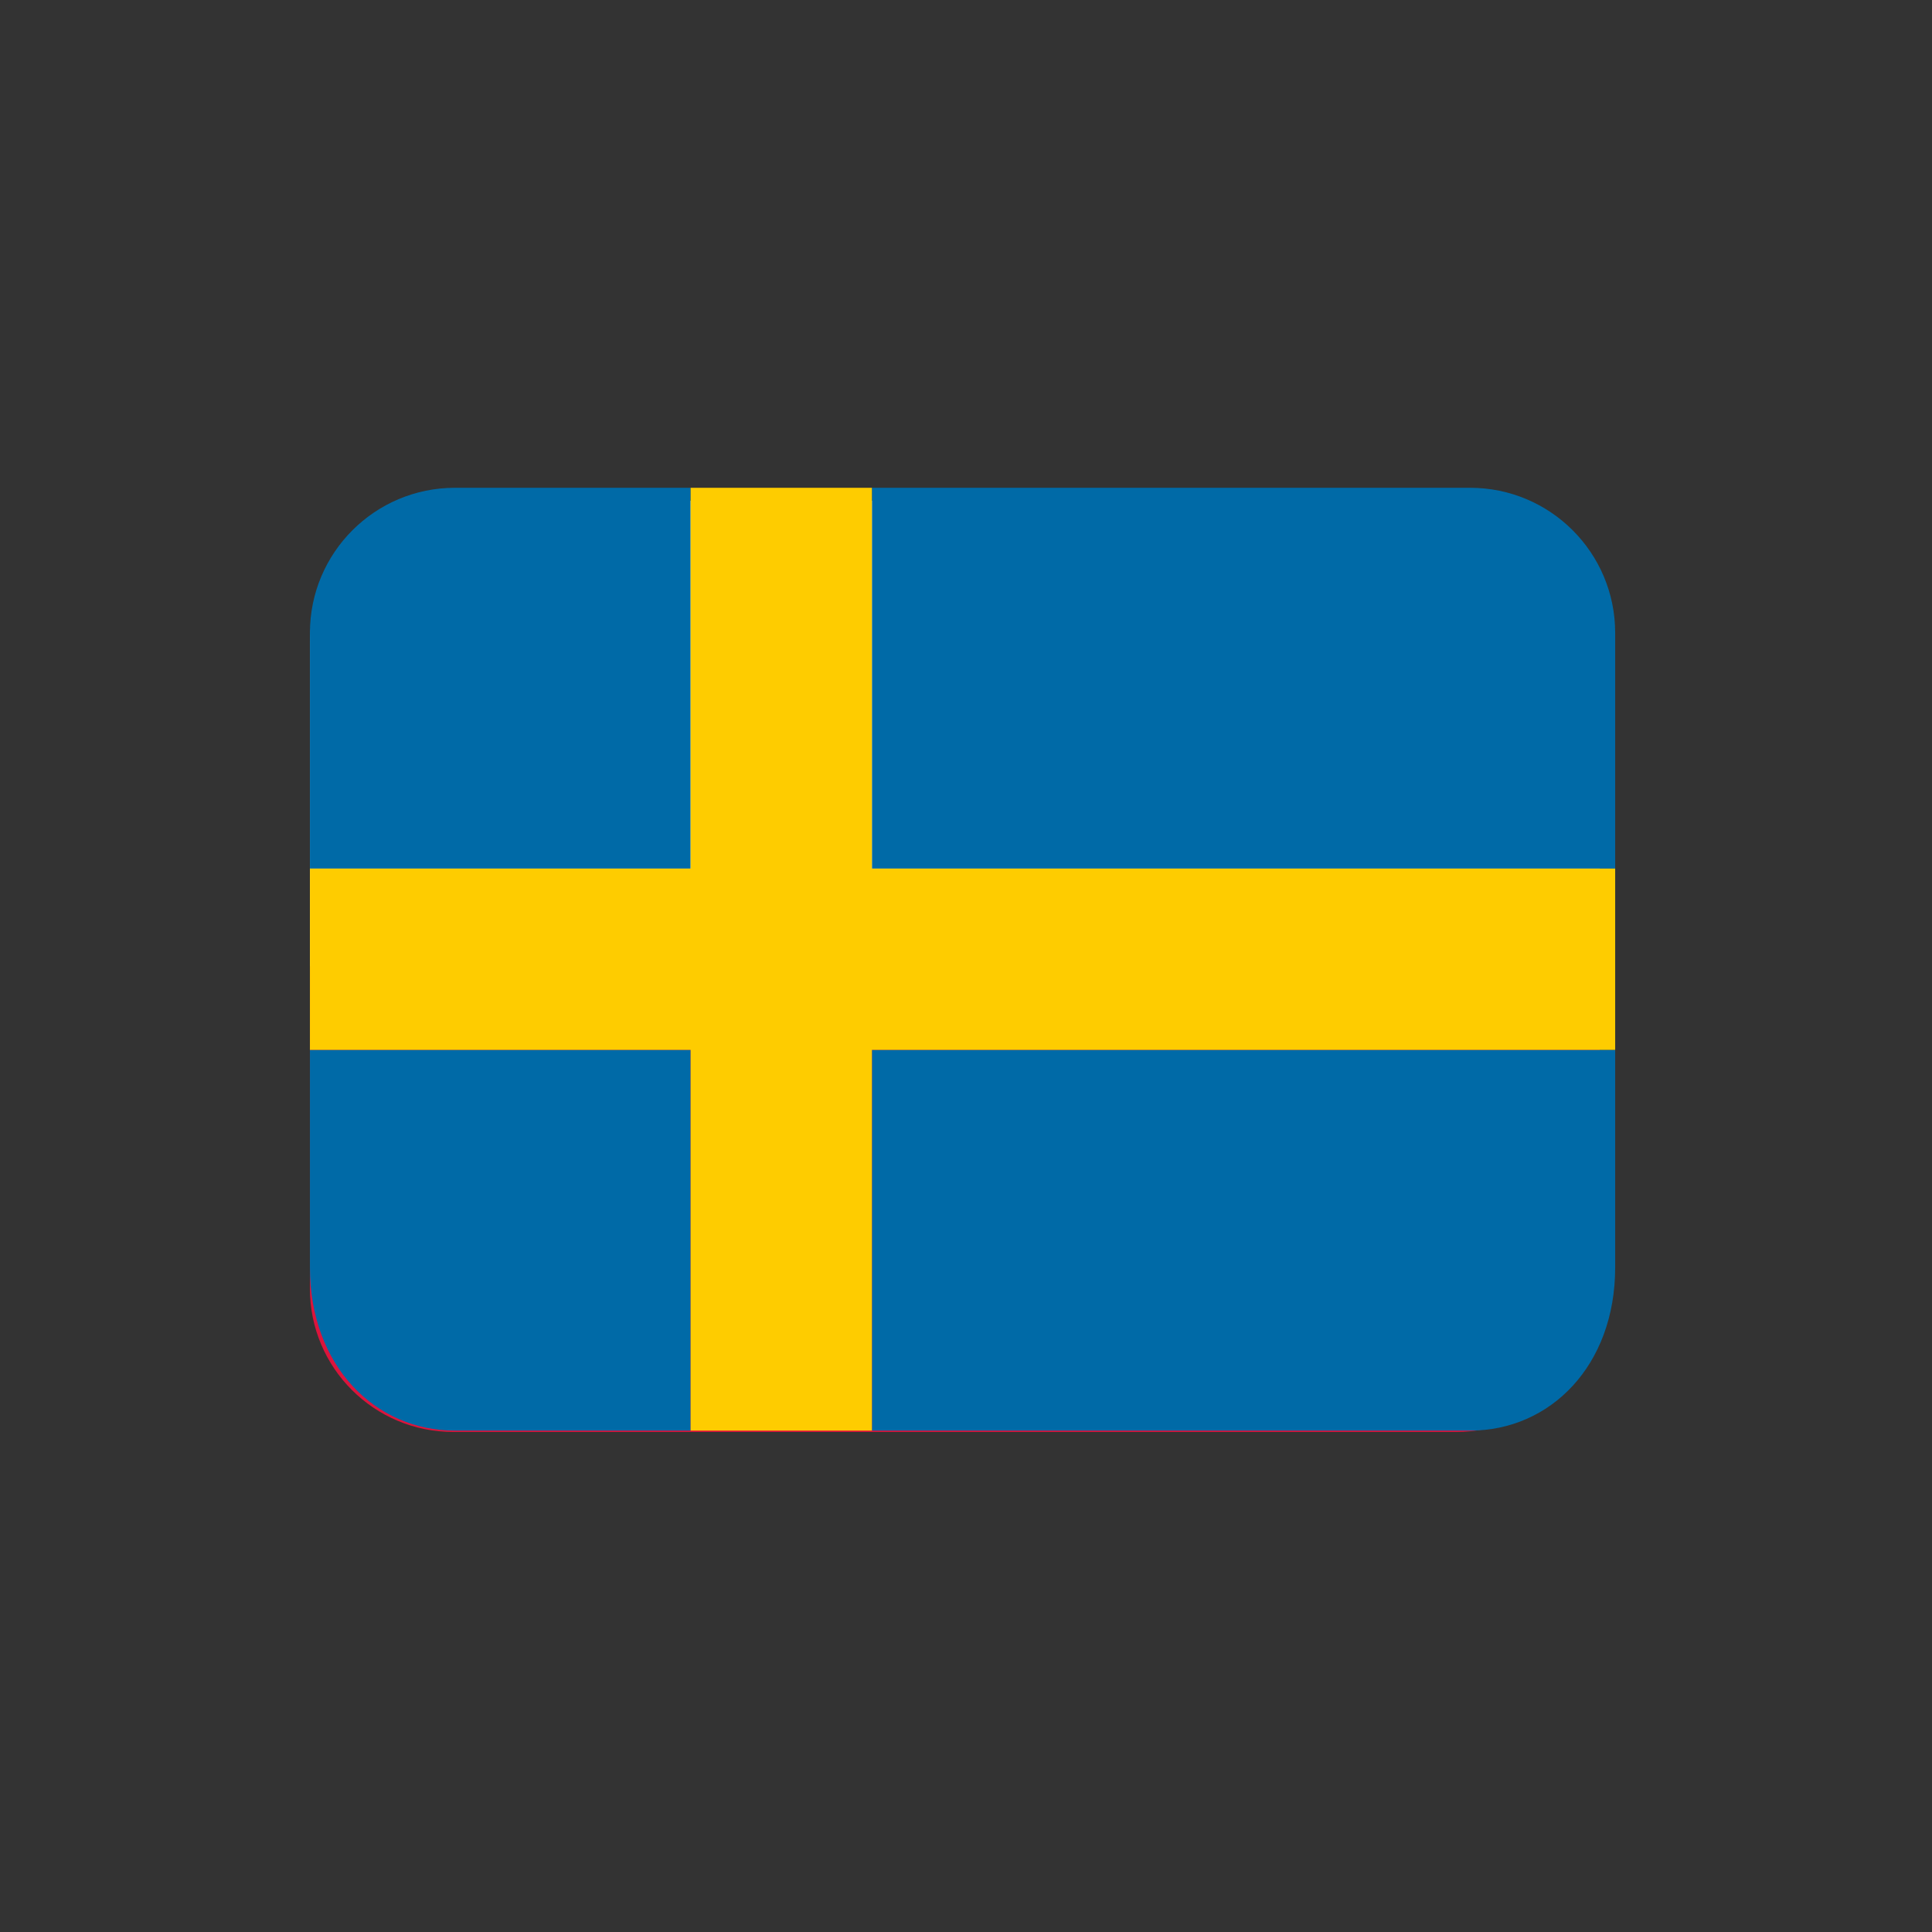 <svg version="1.0" preserveAspectRatio="xMidYMid meet" height="500" viewBox="0 0 375 375" zoomAndPan="magnify" width="500" xmlns:xlink="http://www.w3.org/1999/xlink" xmlns="http://www.w3.org/2000/svg"><rect x="0" y="0" width="375" height="375" fill="#333333" stroke="none"/><defs><clipPath id="8609e39c53"><path clip-rule="nonzero" d="M 60.082 97.191 L 310.582 97.191 L 310.582 188 L 60.082 188 Z M 60.082 97.191"></path></clipPath><clipPath id="a76c3b8f55"><path clip-rule="nonzero" d="M 60.082 187 L 310.582 187 L 310.582 277.941 L 60.082 277.941 Z M 60.082 187"></path></clipPath><clipPath id="d4e69f03ae"><path clip-rule="nonzero" d="M 60.082 94.68 L 313.582 94.68 L 313.582 277.68 L 60.082 277.68 Z M 60.082 94.68"></path></clipPath></defs><g clip-path="url(#8609e39c53)"><path fill-rule="nonzero" fill-opacity="1" d="M 282.691 97.191 L 87.969 97.191 C 72.609 97.191 60.152 109.641 60.152 125 L 60.152 187.566 L 310.508 187.566 L 310.508 125 C 310.508 109.641 298.055 97.191 282.691 97.191 Z M 282.691 97.191" fill="#eeeeee"></path></g><g clip-path="url(#a76c3b8f55)"><path fill-rule="nonzero" fill-opacity="1" d="M 60.152 250.133 C 60.152 265.492 72.609 277.941 87.969 277.941 L 282.691 277.941 C 298.055 277.941 310.508 265.492 310.508 250.133 L 310.508 187.566 L 60.152 187.566 Z M 60.152 250.133" fill="#dc143c"></path></g><g clip-path="url(#d4e69f03ae)"><path fill-rule="nonzero" fill-opacity="1" d="M 169.238 277.68 L 285.355 277.68 C 300.898 277.68 313.504 265.074 313.504 246.008 L 313.504 203.777 L 169.238 203.777 Z M 285.355 94.68 L 169.238 94.68 L 169.238 168.586 L 313.504 168.586 L 313.504 122.836 C 313.504 107.285 300.898 94.68 285.355 94.68 Z M 134.051 94.68 L 88.305 94.68 C 72.77 94.68 60.172 107.273 60.156 122.812 L 60.156 168.586 L 134.051 168.586 Z M 60.156 203.777 L 60.156 246.035 C 60.172 265.09 72.77 277.68 88.305 277.68 L 134.051 277.68 L 134.051 203.777 Z M 60.156 203.777" fill="#006aa7"></path><path fill-rule="nonzero" fill-opacity="1" d="M 169.238 94.68 L 134.051 94.68 L 134.051 168.586 L 60.156 168.586 L 60.156 203.777 L 134.051 203.777 L 134.051 277.68 L 169.238 277.68 L 169.238 203.777 L 313.504 203.777 L 313.504 168.586 L 169.238 168.586 Z M 169.238 94.68" fill="#fecc00"></path></g></svg>